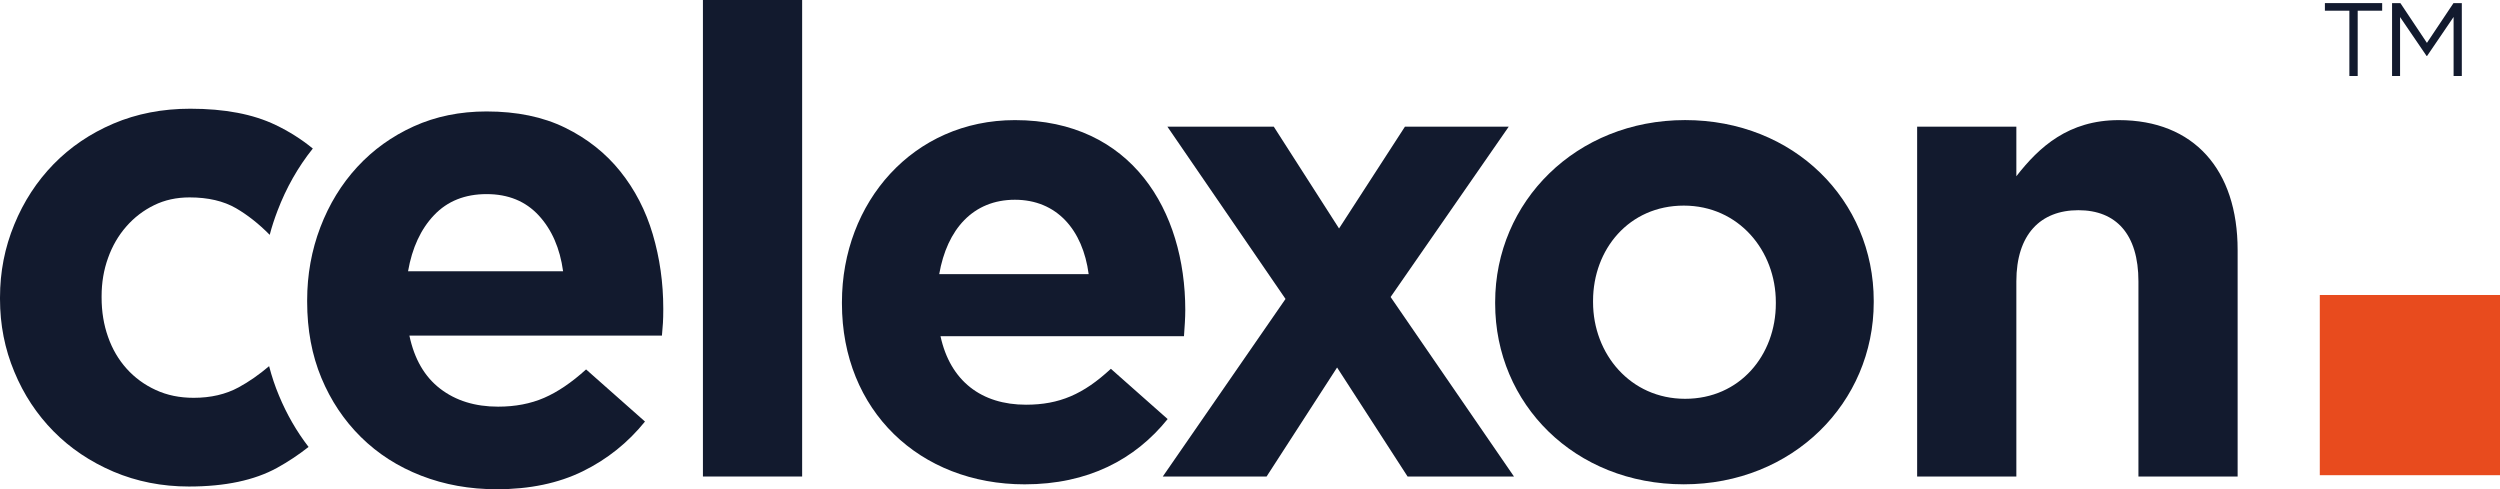 <?xml version="1.0" encoding="UTF-8"?><svg id="Ebene_1" xmlns="http://www.w3.org/2000/svg" xmlns:xlink="http://www.w3.org/1999/xlink" viewBox="0 0 1289.11 252.3"><defs><style>.cls-1{fill:none;}.cls-2{clip-path:url(#clippath);}.cls-3{fill:#e84b1e;}.cls-4{fill:#121a2e;}.cls-5{clip-path:url(#clippath-1);}.cls-6{clip-path:url(#clippath-2);}</style><clipPath id="clippath"><rect class="cls-1" width="1289.11" height="252.3"/></clipPath><clipPath id="clippath-1"><rect class="cls-1" width="1289.11" height="252.3"/></clipPath><clipPath id="clippath-2"><rect class="cls-1" width="1289.11" height="252.3"/></clipPath></defs><g class="cls-2"><path class="cls-4" d="M138.76,188.81c-5.19,4.41-10.43,8.06-15.67,10.9-6.63,3.62-14.39,5.42-23.22,5.42-7.22,0-13.74-1.33-19.55-4.03-5.83-2.66-10.84-6.34-15.02-10.99-4.18-4.65-7.4-10.13-9.59-16.41-2.23-6.28-3.32-13.04-3.32-20.26v-.68c0-6.99,1.09-13.56,3.32-19.73,2.19-6.16,5.33-11.58,9.41-16.23,4.06-4.65,8.86-8.32,14.31-10.98,5.47-2.7,11.58-4.03,18.33-4.03,9.54,0,17.51,1.87,23.93,5.57,5.93,3.46,11.76,8.02,17.39,13.74,1.09-4.21,2.46-8.33,4-12.38,4.51-11.85,10.61-22.63,18.22-32.13-5.9-4.83-12.32-8.86-19.19-12.15-11.65-5.6-26.3-8.38-43.98-8.38-14.43,0-27.63,2.57-39.63,7.67-11.99,5.12-22.27,12.11-30.89,20.94-8.62,8.86-15.38,19.22-20.23,31.07C2.46,127.63,0,140.18,0,153.45v.71C0,167.43,2.46,179.93,7.38,191.69c4.85,11.76,11.61,21.97,20.23,30.72,8.61,8.74,18.9,15.66,30.89,20.79,12,5.09,24.97,7.67,38.92,7.67,18.63,0,33.73-3.2,45.4-9.6,5.75-3.17,11.17-6.78,16.29-10.81-6.16-7.99-11.26-16.85-15.25-26.47-2.05-4.86-3.73-9.92-5.09-15.17"/><path class="cls-4" d="M277.79,111.09c-6.76-7.33-15.71-11-26.88-11s-20.19,3.61-27.06,10.82c-6.86,7.21-11.34,16.87-13.44,28.97h79.95c-1.63-11.87-5.82-21.47-12.57-28.8m64.06,55.33c-.12,1.87-.3,4.08-.53,6.63H211.1c2.56,12.11,7.86,21.24,15.89,27.4,8.03,6.17,17.98,9.25,29.84,9.25,8.84,0,16.76-1.51,23.74-4.54,6.98-3.02,14.19-7.91,21.64-14.66l30.37,26.88c-8.84,10.95-19.55,19.5-32.11,25.66-12.57,6.16-27.35,9.25-44.34,9.25-13.96,0-26.94-2.33-38.93-6.99-11.98-4.65-22.34-11.29-31.07-19.9-8.73-8.61-15.53-18.79-20.42-30.54-4.88-11.75-7.33-24.85-7.33-39.28v-.7c0-13.27,2.28-25.83,6.81-37.7,4.54-11.87,10.87-22.22,19.02-31.07,8.15-8.84,17.86-15.83,29.15-20.95,11.29-5.11,23.79-7.68,37.53-7.68,15.59,0,29.1,2.79,40.5,8.38,11.4,5.59,20.89,13.09,28.45,22.52,7.56,9.42,13.15,20.24,16.76,32.47,3.6,12.21,5.41,24.96,5.41,38.23v.7c0,2.56-.06,4.77-.17,6.63"/></g><rect class="cls-4" x="362.46" width="51.16" height="245.71"/><g class="cls-5"><path class="cls-4" d="M561.37,141.37c-3.02-22.89-16.49-38.37-38.03-38.37s-35,15.15-39.04,38.37h77.07Zm-127.23,15.15v-.68c0-51.49,36.69-93.9,89.19-93.9,60.25,0,87.85,46.78,87.85,97.94,0,4.04-.33,8.75-.67,13.47h-125.55c5.05,23.23,21.21,35.34,44.1,35.34,17.16,0,29.61-5.39,43.75-18.52l29.28,25.92c-16.82,20.87-41.06,33.66-73.71,33.66-54.19,0-94.24-38.03-94.24-93.23"/></g><polygon class="cls-4" points="724.46 65.3 690.47 117.81 656.81 65.3 601.95 65.3 662.87 154.15 599.59 245.71 653.11 245.71 689.46 189.5 725.81 245.71 780.67 245.71 717.06 153.15 777.98 65.3 724.46 65.3"/><g class="cls-6"><path class="cls-4" d="M915.7,156.51v-.68c0-26.59-19.19-49.81-47.46-49.81s-46.79,22.55-46.79,49.14v.67c0,26.6,19.19,49.81,47.46,49.81s46.79-22.55,46.79-49.14m-144.73,0v-.68c0-51.83,41.73-93.9,97.94-93.9s97.27,41.4,97.27,93.23v.67c0,51.84-41.73,93.91-97.94,93.91s-97.27-41.4-97.27-93.23"/><path class="cls-4" d="M988.56,65.3h51.16v25.58c11.78-15.15,26.93-28.94,52.85-28.94,38.7,0,61.25,25.58,61.25,66.98v116.8h-51.15v-100.64c0-24.23-11.44-36.69-30.97-36.69s-31.98,12.46-31.98,36.69v100.64h-51.16V65.3Z"/></g><rect class="cls-3" x="1196.19" y="152.11" width="92.92" height="92.92"/><polygon class="cls-4" points="1211.44 5.52 1198.82 5.52 1198.82 1.6 1228.35 1.6 1228.35 5.52 1215.73 5.52 1215.73 39.19 1211.44 39.19 1211.44 5.52"/><polygon class="cls-4" points="1233.45 1.6 1237.74 1.6 1251.43 22.11 1265.13 1.6 1269.42 1.6 1269.42 39.19 1265.18 39.19 1265.18 8.75 1251.49 28.88 1251.27 28.88 1237.58 8.8 1237.58 39.19 1233.45 39.19 1233.45 1.6"/></svg>